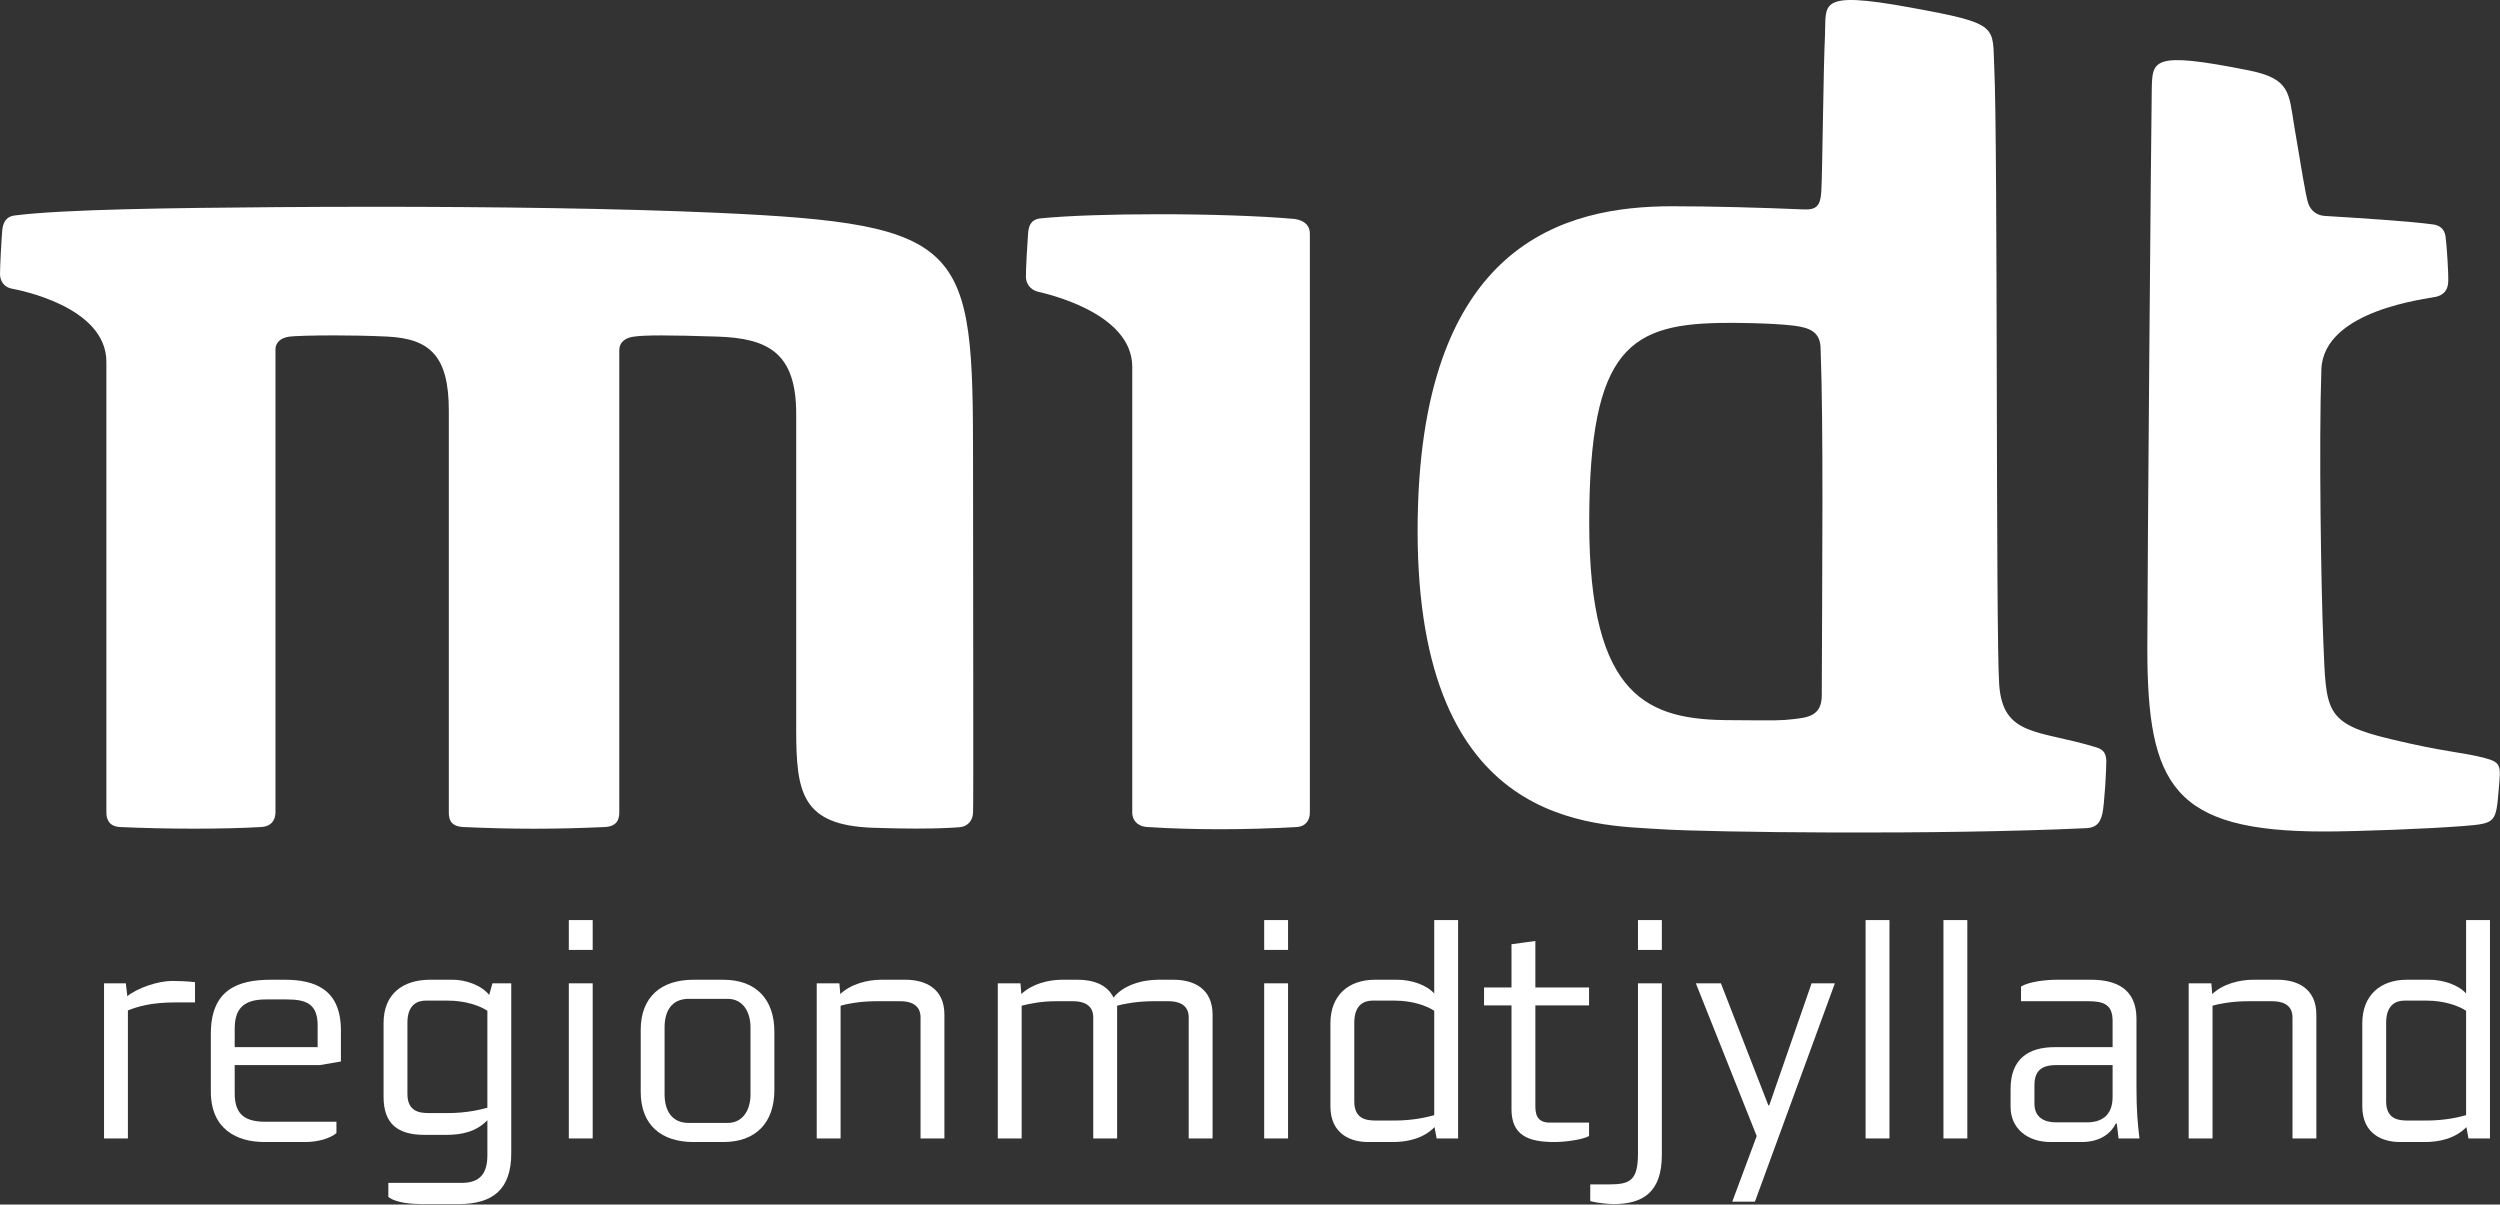 <?xml version="1.0" encoding="UTF-8" standalone="no"?><!DOCTYPE svg PUBLIC "-//W3C//DTD SVG 1.1//EN" "http://www.w3.org/Graphics/SVG/1.1/DTD/svg11.dtd"><svg width="100%" height="100%" viewBox="0 0 4263 2054" version="1.1" xmlns="http://www.w3.org/2000/svg" xmlns:xlink="http://www.w3.org/1999/xlink" xml:space="preserve" xmlns:serif="http://www.serif.com/" style="fill-rule:evenodd;clip-rule:evenodd;stroke-linejoin:round;stroke-miterlimit:2;"><rect x="0" y="0" width="4263" height="2054" fill="#333333" stroke="none"/><path d="M298.484,1709.32c-39.171,0 -63.084,6.608 -80.379,13.729l-0,218.238l-40.696,-0l-0,-264.529l37.137,-0l2.542,21.875c17.804,-14.242 52.4,-25.942 76.812,-25.942c7.125,-0 25.946,0.512 38.663,2.033l-0,34.596l-34.079,0Z" style="fill:#fff;fill-rule:nonzero;"/><path d="M541.634,1748.48c-0,-36.117 -18.821,-44.254 -52.396,-44.254l-36.117,-0c-39.171,-0 -52.904,17.291 -52.904,49.854l0,31.533l141.417,0l-0,-37.133Zm4.071,67.658l-145.488,0l0,47.813c0,32.045 12.717,48.837 51.888,48.837l121.579,0l-0,19.333c-10.684,9.159 -31.538,15.259 -53.413,15.259l-69.183,-0c-47.308,-0 -91.567,-21.875 -91.567,-85.967l0,-98.692c0,-74.266 44.767,-92.075 102.25,-92.075l23.4,0c51.379,0 96.142,15.775 96.142,86.484l-0,52.9l-35.608,6.108Z" style="fill:#fff;fill-rule:nonzero;"/><path d="M831.08,1723.56c-12.209,-8.138 -36.625,-17.296 -67.146,-17.296l-38.154,-0c-14.246,-0 -31.03,7.121 -31.03,37.637l0,121.584c0,30.516 21.363,32.554 37.134,32.554l31.029,-0c33.575,-0 56.975,-6.104 68.167,-9.158l-0,-165.321Zm-48.834,329.637l-62.062,0c-16.279,0 -44.767,-1.529 -57.992,-12.216l0,-23.9l124.633,-0c32.046,-0 44.255,-16.284 44.255,-47.313l-0,-59.517c-19.33,19.842 -43.746,24.93 -70.709,24.93l-36.116,-0c-45.784,-0 -70.205,-18.321 -70.205,-65.113l0,-125.65c0,-49.35 32.559,-73.767 79.359,-73.767l39.171,0c20.858,0 48.325,9.159 61.554,25.946l5.591,-19.841l32.05,-0l0,289.958c0,60.537 -30.52,86.483 -89.529,86.483" style="fill:#fff;fill-rule:nonzero;"/><path d="M969.955,1676.76l40.695,-0l0,264.525l-40.695,-0l-0,-264.525Zm-0,-107.846l40.695,-0l0,50.871l-40.695,-0l-0,-50.871Z" style="fill:#fff;fill-rule:nonzero;"/><path d="M1279.75,1751.54c0,-24.417 -11.696,-48.325 -39.166,-48.325l-66.134,-0c-29.504,-0 -41.204,21.362 -41.204,48.325l0,114.45c0,26.962 11.7,48.837 41.204,48.837l66.134,0c27.47,0 39.166,-23.908 39.166,-48.325l0,-114.962Zm-46.287,195.846l-50.871,-0c-54.938,-0 -90.042,-28.996 -90.042,-85.463l0,-105.804c0,-56.471 35.104,-85.467 90.042,-85.467l50.871,0c55.954,0 86.987,33.58 86.987,88.521l0,99.696c0,54.942 -31.033,88.517 -86.987,88.517" style="fill:#fff;fill-rule:nonzero;"/><path d="M1569.7,1941.28l-0,-206.538c-0,-21.875 -17.805,-27.466 -34.084,-27.466l-41.204,-0c-27.979,-0 -50.871,4.575 -61.042,7.629l0,226.375l-40.7,-0l0,-264.529l38.663,-0l1.525,18.312c18.317,-17.296 46.292,-24.417 70.204,-24.417l40.696,0c34.079,0 66.637,14.755 66.637,59.525l0,211.109l-40.695,-0Z" style="fill:#fff;fill-rule:nonzero;"/><path d="M2026.99,1941.28l0,-206.538c0,-21.875 -17.804,-27.466 -34.079,-27.466l-26.963,-0c-26.45,-0 -50.362,4.575 -61.041,7.629l-0,226.375l-40.7,-0l-0,-206.538c-0,-21.875 -17.804,-27.466 -34.079,-27.466l-30.013,-0c-23.912,-0 -43.75,4.07 -57.992,7.629l0,226.375l-40.695,-0l-0,-264.529l38.658,-0l1.529,18.312c18.313,-17.296 45.779,-24.417 69.692,-24.417l26.958,0c25.433,0 49.854,8.142 60.538,30.53c15.766,-20.355 46.8,-30.53 76.812,-30.53l25.433,0c34.08,0 66.642,14.755 66.642,59.525l0,211.109l-40.7,-0Z" style="fill:#fff;fill-rule:nonzero;"/><path d="M2155.69,1676.76l40.696,-0l-0,264.525l-40.696,-0l0,-264.525Zm0,-107.846l40.696,-0l-0,50.871l-40.696,-0l0,-50.871Z" style="fill:#fff;fill-rule:nonzero;"/><path d="M2445.65,1723.56c-12.212,-8.138 -36.625,-17.296 -67.145,-17.296l-38.159,-0c-14.241,-0 -31.029,7.121 -31.029,37.637l0,134.305c0,30.516 21.367,32.55 37.133,32.55l31.03,-0c33.579,-0 56.975,-6.1 68.17,-9.155l0,-178.041Zm4.067,217.725l-3.558,-19.338c-18.825,19.338 -45.784,25.438 -71.221,25.438l-42.221,-0c-28.996,-0 -64.096,-13.221 -64.096,-61.042l0,-141.421c0,-48.325 31.542,-74.271 75.796,-74.271l38.154,0c23.904,0 49.85,8.655 63.079,23.4l0,-125.141l40.692,-0l0,372.375l-36.625,-0Z" style="fill:#fff;fill-rule:nonzero;"/><path d="M2650.15,1947.38c-45.275,-0 -72.746,-12.204 -72.746,-55.954l0,-177.03l-46.795,0l-0,-30.525l46.795,0l0,-73.754l40.7,-5.6l0,79.354l91.563,0l-0,30.525l-91.563,0l0,170.413c0,12.721 1.017,29.508 24.921,29.508l66.642,0l-0,22.892c-12.213,6.608 -41.717,10.171 -59.517,10.171" style="fill:#fff;fill-rule:nonzero;"/><path d="M2793.08,1568.91l40.7,-0l-0,50.871l-40.7,-0l-0,-50.871Zm-41.713,484.287c-5.087,0 -24.416,-1.016 -39.683,-5.087l-0,-28.492l32.562,0c35.1,0 48.834,-6.617 48.834,-52.392l-0,-290.47l40.696,-0l-0,292.504c-0,63.583 -32.046,83.937 -82.409,83.937" style="fill:#fff;fill-rule:nonzero;"/><path d="M2992.49,2049.12l-38.658,0l41.708,-111.912l-103.775,-260.458l42.733,-0l80.884,208.058l1.525,-0l72.233,-208.058l39.683,-0l-136.333,372.37Z" style="fill:#fff;fill-rule:nonzero;"/><rect x="3181.21" y="1568.91" width="40.696" height="372.371" style="fill:#fff;"/><rect x="3313.98" y="1568.91" width="40.696" height="372.371" style="fill:#fff;"/><path d="M3602.41,1816.14l-95.634,0c-23.4,0 -37.645,8.142 -37.645,34.083l-0,32.046c-0,22.896 16.787,31.538 36.12,31.538l53.917,-0c21.875,-0 43.242,-9.663 43.242,-43.238l-0,-54.429Zm10.171,125.142c-1.017,-8.654 -1.017,-9.159 -3.05,-25.442l-1.525,0c-8.65,16.788 -26.455,31.542 -58.5,31.542l-52.909,-0c-39.166,-0 -68.162,-22.892 -68.162,-60.025l-0,-30.525c-0,-50.359 29.504,-71.217 75.287,-71.217l98.688,0l-0,-44.767c-0,-28.483 -15.771,-33.57 -42.221,-33.57l-113.95,-0l-0,-24.925c14.75,-9.155 44.767,-11.705 62.571,-11.705l56.466,0c42.221,0 77.83,14.755 77.83,66.646l-0,116.488c-0,40.696 2.033,61.554 5.087,87.5l-35.612,-0Z" style="fill:#fff;fill-rule:nonzero;"/><path d="M3909.15,1941.28l0,-206.538c0,-21.875 -17.804,-27.466 -34.083,-27.466l-41.204,-0c-27.979,-0 -50.871,4.575 -61.046,7.629l0,226.375l-40.692,-0l0,-264.529l38.659,-0l1.525,18.312c18.316,-17.296 46.296,-24.417 70.2,-24.417l40.7,0c34.079,0 66.637,14.755 66.637,59.525l0,211.109l-40.696,-0Z" style="fill:#fff;fill-rule:nonzero;"/><path d="M4205.2,1723.56c-12.209,-8.138 -36.625,-17.296 -67.146,-17.296l-38.154,-0c-14.246,-0 -31.03,7.121 -31.03,37.637l0,134.305c0,30.516 21.363,32.55 37.134,32.55l31.029,-0c33.575,-0 56.975,-6.1 68.167,-9.155l-0,-178.041Zm4.066,217.725l-3.558,-19.338c-18.821,19.338 -45.779,25.438 -71.217,25.438l-42.225,-0c-28.996,-0 -64.096,-13.221 -64.096,-61.042l0,-141.421c0,-48.325 31.542,-74.271 75.8,-74.271l38.15,0c23.909,0 49.855,8.655 63.08,23.4l-0,-125.141l40.695,-0l0,372.375l-36.629,-0Z" style="fill:#fff;fill-rule:nonzero;"/><path d="M637.725,352.609c-57.554,-0 -113.995,0.229 -167.987,0.629c-169.983,1.3 -362.425,3.508 -445.342,14.275c-14.141,1.683 -19.333,12.712 -20.496,24.521c-1.175,11.937 -4.029,63.971 -3.895,75.783c0.258,11.808 7.266,22.054 20.116,24.392c10.767,2.075 161.288,30.104 161.288,124.833l-0,768.446c-0,11.287 4.416,24 23.612,24.779c37.517,1.758 82.413,2.783 126.592,2.783c40.5,0 80.396,-0.854 113.471,-2.783c19.337,-1.033 24.654,-13.883 24.654,-25.179l-0,-788.554c-0,-14.525 11.162,-20.884 24.137,-22.575c7.896,-1.042 38.067,-2.042 75.888,-2.042c28.071,0 60.337,0.55 90.85,2.042c72.542,3.637 104.721,32.958 104.721,126.254l-0,685.404c-0,11.158 2.846,23.617 24.783,24.65c41.246,1.863 80.379,2.875 120.646,2.875c38.287,0 77.571,-0.912 120.708,-2.875c20.888,-1.033 24.529,-13.492 24.529,-24.65l0,-787.912c0,-15.575 11.934,-22.055 25.167,-23.746c9.85,-1.309 24.025,-1.996 46.838,-1.996c22.266,-0 52.758,0.658 95.512,1.996c87.329,2.858 134.171,28.546 134.171,131.837l-0,538.509c-0,108.216 9.604,163.237 132.096,167.258c29.037,0.992 53.141,1.35 72.916,1.35c42.621,-0 65.196,-1.675 73.975,-2.383c12.455,-1.175 21.534,-9.734 22.575,-24.138c0.905,-14.283 0,-368.908 0,-599.629c0,-369.817 -9.341,-404.721 -437.42,-423.929c-167.296,-7.467 -382.317,-10.225 -584.105,-10.225" style="fill:#fff;fill-rule:nonzero;"/><path d="M1974.91,365.321c-78.55,0 -154.175,2.346 -201.467,7.15c-16.479,2.334 -19.462,13.629 -20.375,25.95c-1.033,12.196 -4.021,62.934 -3.633,74.479c0.262,10.517 7.262,21.155 19.987,24.4c10.763,2.725 161.292,34.65 161.292,128.213l-0,760.229c-0,11.283 7.004,22.704 24.396,24.525c41.054,2.508 83.112,3.746 125.646,3.746c43.095,-0 86.675,-1.263 130.237,-3.746c16.738,-0.912 22.575,-13.242 22.575,-24.525l0,-987.321c0,-11.291 -6.225,-22.183 -26.075,-25.046c-59.55,-5.32 -147.771,-8.054 -232.583,-8.054" style="fill:#fff;fill-rule:nonzero;"/><path d="M4236.73,1292.5c-38.605,-10.183 -65.746,-9.441 -160.38,-32.196c-113.737,-27.362 -109.516,-47.083 -114.612,-166.445c-3.763,-88.15 -7.713,-337.255 -3.342,-463.817c3.542,-102.375 183.279,-120.638 196.15,-124.083c12.867,-3.455 19.025,-11.088 20.084,-23.984c1.054,-12.896 -2.625,-65.846 -4.467,-78.696c-1.846,-12.858 -9.883,-18.887 -20.438,-20.433c-36.291,-5.296 -131.458,-11.392 -184.962,-14.604c-18.417,-1.096 -26.692,-13.458 -29.638,-24.283c-3.854,-14.155 -11.25,-58.367 -22.862,-128.33c-9.538,-57.433 -6.404,-81.42 -78.075,-95.712c-165.65,-33.033 -163.979,-17.429 -165.008,33.496c-1.021,50.929 -7.542,825.271 -7.542,951.971c-0,234.179 43.946,312.487 301.783,312.487c55.667,0 176.579,-4.546 236.438,-9.275c57.021,-4.508 56.15,-5.65 61.246,-65.383c3.191,-37.5 4.15,-43.179 -24.375,-50.713m-1130.24,-106.396c-0.108,35.713 -25.854,37.421 -47.917,40.113c-22.062,2.696 -31.687,2.337 -106.2,1.8c-140.191,-0 -242.42,-35.8 -242.42,-336.704c-0,-300.904 70.733,-340.729 237.891,-340.729c0,-0 68.046,-0.4 111.254,4.725c25.446,3.354 44.3,9.9 45.338,37.17c5.125,133.917 2.729,373.005 2.054,593.625m468.371,88.375c-98.563,-30.429 -159.958,-17.5 -165.892,-107.92c-5.925,-90.413 -2.054,-922.638 -8.362,-1051.53c-3.484,-71.104 10.491,-74.283 -143.471,-102.32c-159.696,-29.071 -142.575,-6.25 -145.192,48.062c-2.862,59.4 -4.271,233.813 -6.283,266.2c-1.45,23.396 -7.883,31.083 -29.596,30.154c-74.367,-3.212 -159.971,-5.408 -224.854,-5.408c-179.846,-0 -433.892,59.837 -433.892,553.658c0,508.234 299.792,501 414.829,508.584c79.855,5.275 469.321,10.333 727.288,-1.855c16.975,-1.825 22.154,-10.612 25.562,-24.854c3.409,-14.233 7.017,-78.379 6.663,-89.591c-0.35,-11.221 -3.267,-19.013 -16.8,-23.18" style="fill:#fff;fill-rule:nonzero;"/></svg>